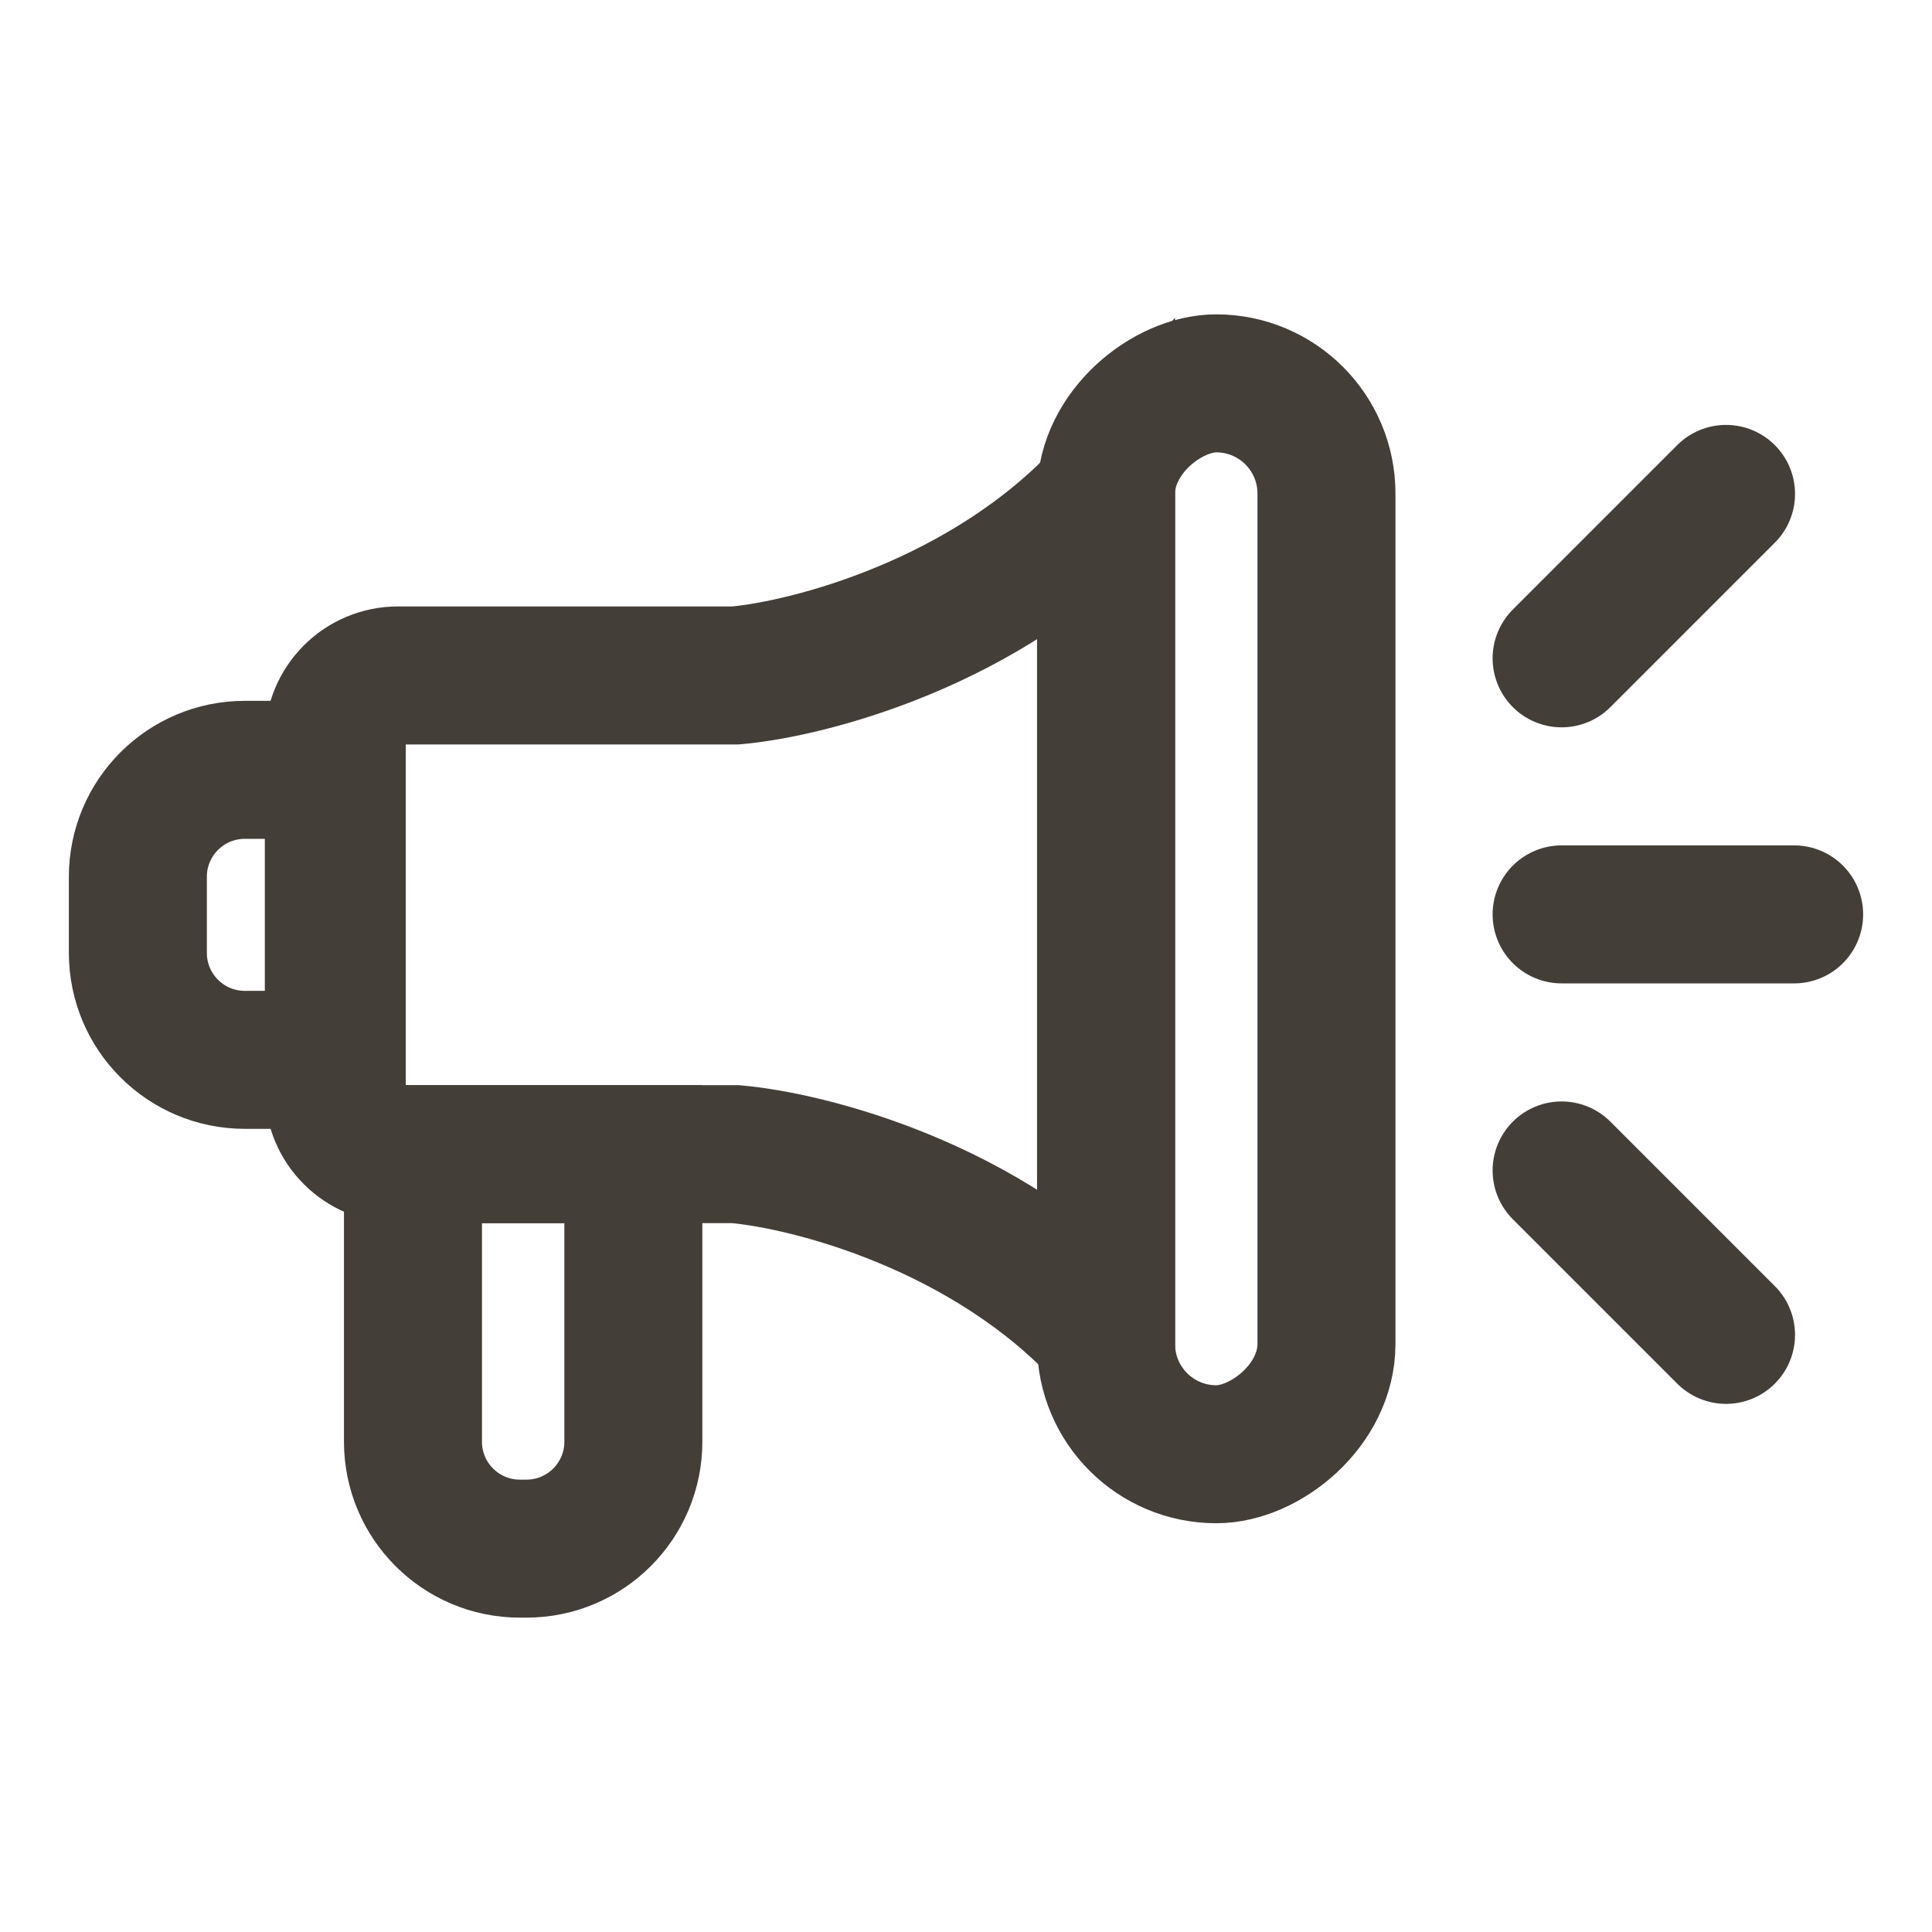 <svg width="28" height="28" viewBox="0 0 28 28" fill="none" xmlns="http://www.w3.org/2000/svg">
<path d="M1.998 12.707C1.998 11.851 2.692 11.157 3.548 11.157H4.881V15.36H3.548C2.692 15.36 1.998 14.666 1.998 13.81V12.707Z" stroke="#443E39" stroke-width="2"/>
<path d="M7.535 22.444C6.679 22.444 5.985 21.75 5.985 20.894L5.985 16.727L9.179 16.727L9.179 20.894C9.179 21.75 8.485 22.444 7.629 22.444L7.535 22.444Z" stroke="#443E39" stroke-width="2"/>
<rect x="16.03" y="21.076" width="15.52" height="3.194" rx="1.597" transform="rotate(-90 16.03 21.076)" stroke="#443E39" stroke-width="2"/>
<path d="M5.768 9.789H10.662C11.732 9.694 14.302 9.025 16.03 7.158V19.346C14.302 17.478 11.732 16.822 10.662 16.727H5.768C5.254 16.727 4.838 16.311 4.838 15.797V10.719C4.838 10.205 5.254 9.789 5.768 9.789Z" stroke="#443E39" stroke-width="2"/>
<path d="M22.632 13.252H26.002" stroke="#443E39" stroke-width="2" stroke-linecap="round"/>
<path d="M22.632 9.541L25.015 7.158" stroke="#443E39" stroke-width="2" stroke-linecap="round"/>
<path d="M22.632 16.963L25.015 19.346" stroke="#443E39" stroke-width="2" stroke-linecap="round"/>
</svg>
